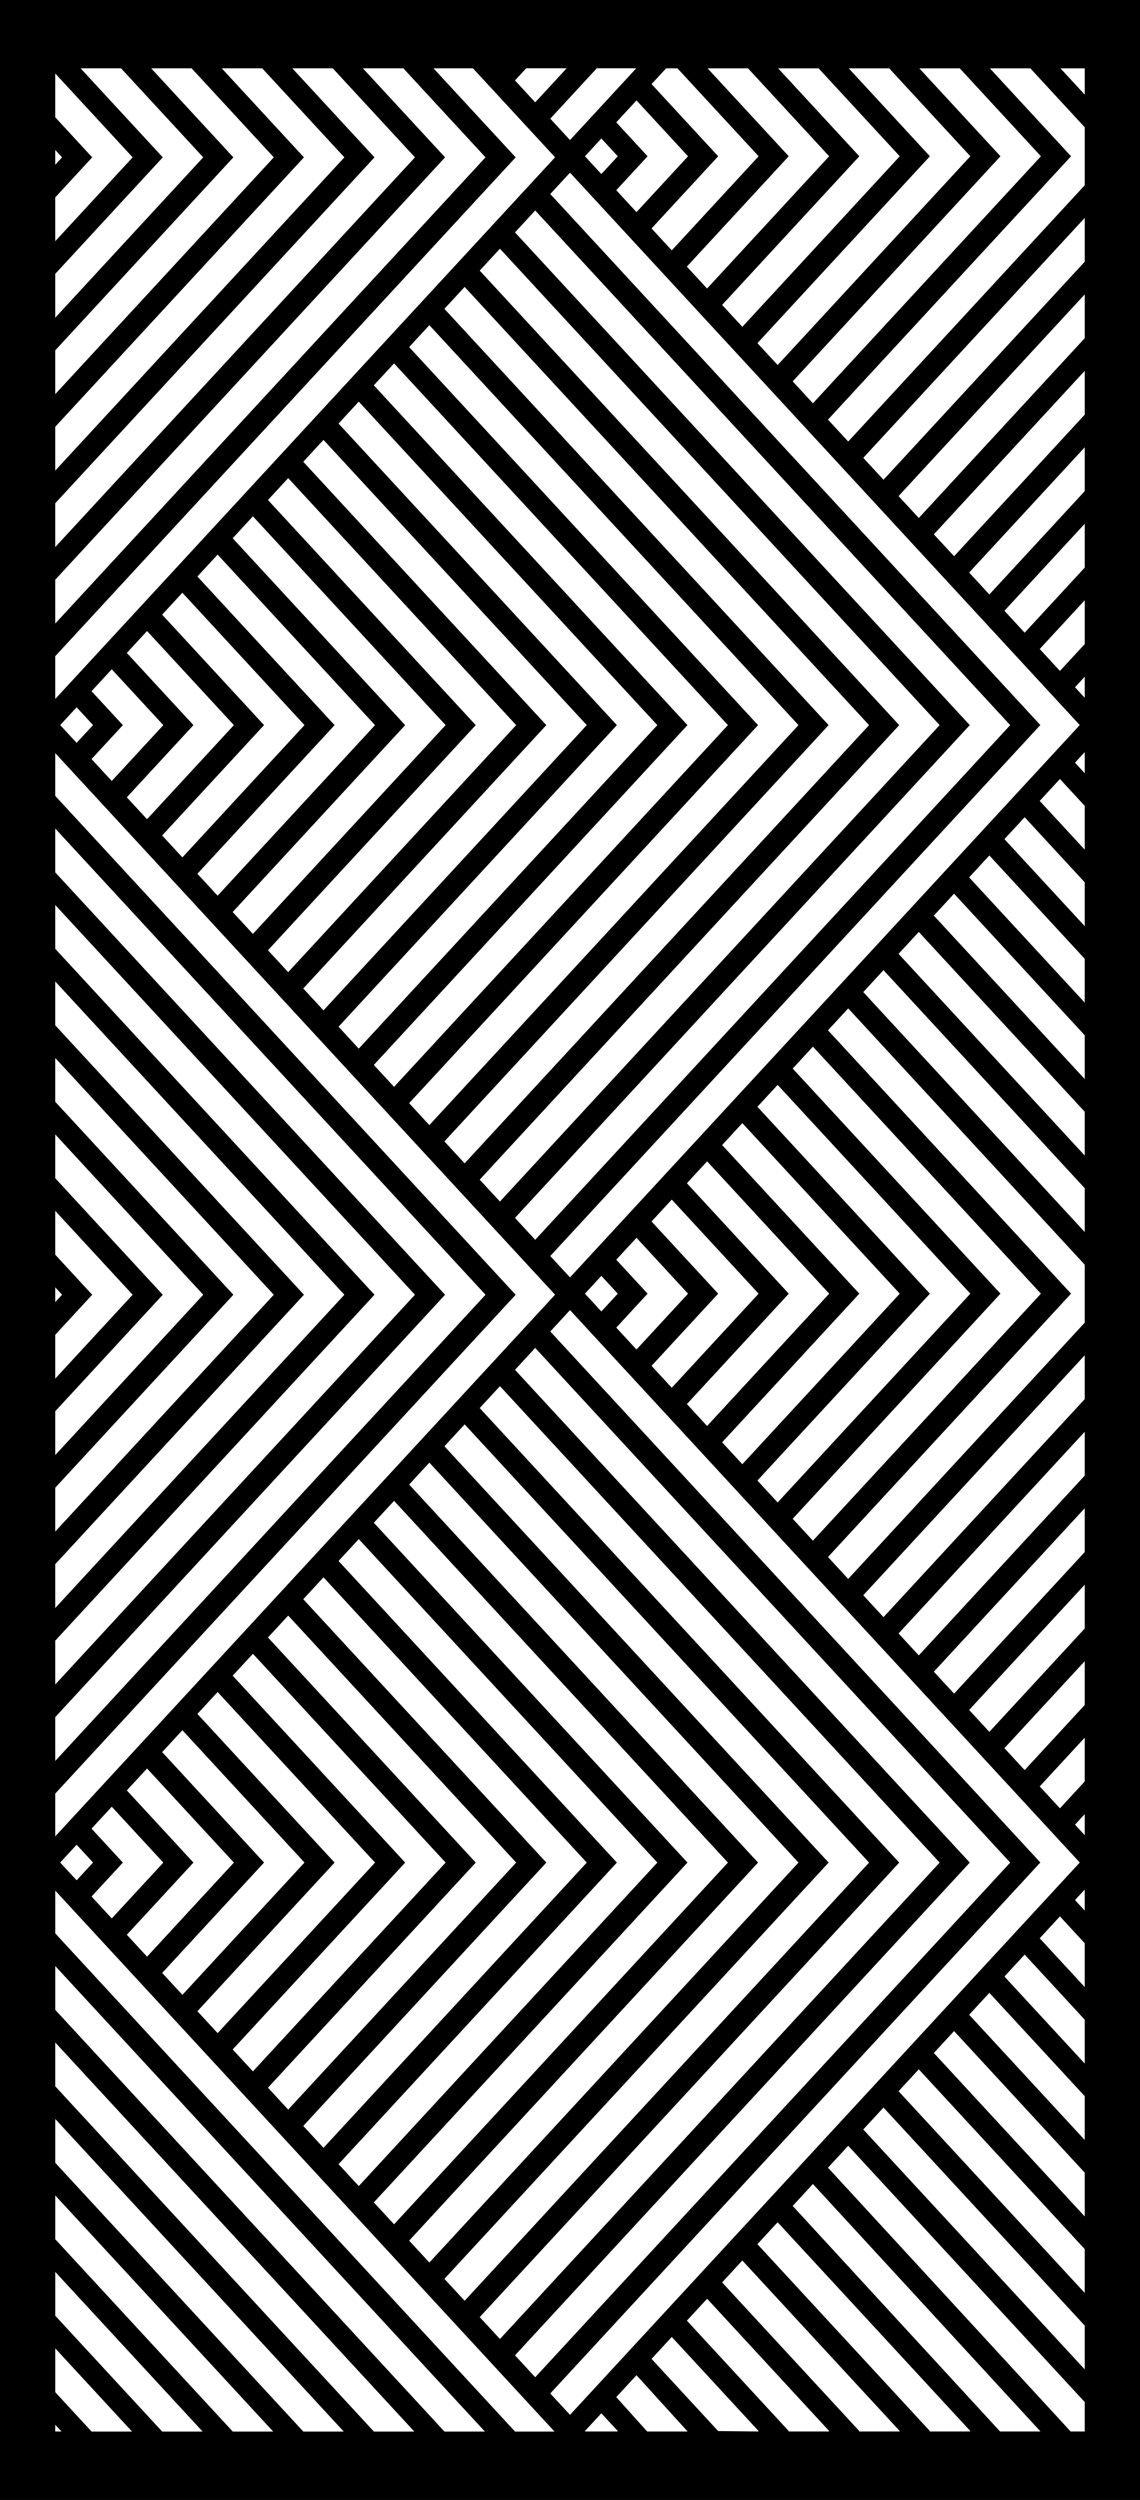<?xml version="1.0" encoding="UTF-8" standalone="no"?>
<!-- Created with Inkscape (http://www.inkscape.org/) -->

<svg
   width="133.854mm"
   height="293.404mm"
   viewBox="0 0 133.854 293.404"
   version="1.1"
   id="svg5"
   xml:space="preserve"
   xmlns="http://www.w3.org/2000/svg"
   xmlns:svg="http://www.w3.org/2000/svg"><defs
     id="defs2" /><g
     id="layer1"
     transform="translate(-651.043,-731.367)"><path
       d="M 651.043,731.367 H 784.897 V 1024.771 H 651.043 Z m 48.649,285.377 -42.161,-45.662 v 5.143 l 37.413,40.518 c 2.348,0 -75.988,0 4.748,0 z m -8.286,0 -33.874,-36.687 v 5.143 L 686.658,1016.744 c 1.733,0 -62.86,0 4.748,0 z m -8.286,0 -25.588,-27.713 v 5.143 l 20.839,22.569 c 8.088,0 -49.645,0 4.749,0 z m 24.86,0 -50.448,-54.636 v 5.143 l 45.698,49.493 z m -33.146,0 -17.301,-18.737 v 5.143 l 12.553,13.595 z m -8.287,0 -9.015,-9.763 v 5.143 l 4.266,4.62 c 6.235,0 -1.042,0 4.749,0 z m 49.605,0 -58.62,-63.488 v 5.02 l 53.985,58.468 c 2.294,0 -95.634,0 4.635,0 z m 45.221,-66.778 -51.629,55.916 -2.374,-2.571 49.255,-53.344 -49.255,-53.345 2.374,-2.571 z m -8.287,0 -47.486,51.428 -2.375,-2.572 45.112,-48.857 -45.112,-48.857 2.375,-2.572 z m -8.287,0 -43.342,-46.942 -2.374,2.572 40.968,44.37 v 0 l -40.968,44.37 2.374,2.571 z m -24.86,0 -30.912,-33.479 -2.374,2.571 28.538,30.908 -28.538,30.907 2.374,2.572 z m -33.146,0 v 0 l -14.334,15.524 -2.374,-2.571 11.962,-12.956 -11.962,-12.961 2.374,-2.571 14.334,15.53 v 0 0 z m 78.116,0 -53.397,57.831 2.374,2.572 55.772,-60.403 -55.772,-60.403 -2.374,2.571 z m -33.146,0 -36.825,39.882 2.375,2.571 39.199,-42.454 v 0 0 l -39.199,-42.454 -2.375,2.571 z m -8.287,0 -32.681,35.395 2.374,2.571 35.056,-37.966 -35.056,-37.967 -2.374,2.572 z m -16.573,0 -24.395,26.42 2.374,2.572 26.769,-28.992 -26.769,-28.992 -2.374,2.572 z m -8.286,0 -20.252,21.933 2.375,2.571 22.626,-24.505 -22.626,-24.505 -2.375,2.571 z m -8.287,0 -16.108,17.445 2.374,2.572 18.483,-20.017 -18.483,-20.018 -2.374,2.572 z m -16.573,0 -7.822,8.471 2.375,2.572 10.196,-11.043 v 0 l -10.196,-11.043 -2.375,2.571 z m -11.965,-3.984 2.375,-2.571 6.053,6.556 -6.053,6.555 -2.375,-2.571 3.679,-3.984 z m 116.033,3.978 v 0 l -59.853,64.823 -2.317,-2.51 57.541,-62.318 -57.541,-62.319 2.317,-2.51 z m -119.712,0 v 0 l 1.928,2.088 1.928,-2.088 v 0 0 l -1.928,-2.087 z m 103.259,-133.489 -51.629,55.916 -2.374,-2.572 49.255,-53.344 -49.255,-53.344 2.374,-2.571 z m -8.287,0 -47.486,51.429 -2.375,-2.572 45.112,-48.857 -45.112,-48.857 2.375,-2.572 z m -8.287,0 -43.342,-46.941 -2.374,2.572 40.968,44.37 v 0 l -40.968,44.37 2.374,2.571 z m -24.86,0 -30.912,-33.479 -2.374,2.571 28.538,30.908 -28.538,30.907 2.374,2.572 z m -33.146,0 v 0 l -14.334,15.524 -2.374,-2.572 11.962,-12.956 -11.962,-12.962 2.374,-2.571 14.334,15.53 v 0 0 z m 78.116,0 -53.397,57.832 2.374,2.572 55.772,-60.403 -55.772,-60.403 -2.374,2.572 z m -33.146,0 -36.825,39.882 2.375,2.572 39.199,-42.454 v 0 0 l -39.199,-42.454 -2.375,2.572 z m -8.287,0 -32.681,35.395 2.374,2.572 35.056,-37.966 -35.056,-37.967 -2.374,2.572 z m -16.573,0 -24.395,26.421 2.374,2.571 26.769,-28.992 -26.769,-28.992 -2.374,2.571 z m -8.286,0 -20.252,21.933 2.375,2.571 22.626,-24.505 -22.626,-24.505 -2.375,2.571 z m -8.287,0 -16.108,17.446 2.374,2.572 18.483,-20.017 -18.483,-20.017 -2.374,2.572 z m -16.573,0 -7.822,8.471 2.375,2.571 10.196,-11.043 v 0 l -10.196,-11.043 -2.375,2.571 z m -11.965,-3.984 2.375,-2.571 6.053,6.556 -6.053,6.556 -2.375,-2.572 3.679,-3.984 z m 116.033,3.978 v 0 l -59.853,64.823 -2.317,-2.51 57.541,-62.319 -57.541,-62.319 2.317,-2.51 z m -119.712,0 v 0 l 1.928,2.088 1.928,-2.088 v 0 0 l -1.928,-2.087 z m 54.715,-77.083 h 4.749 l -3.691,3.998 -2.374,-2.572 z m 8.287,0 h 4.635 l -7.777,8.423 -2.317,-2.51 z m -63.583,277.35 v -0.788 l 0.728,0.788 z m 0,-87.67 v -5.143 l 37.485,-40.597 -37.485,-40.597 v -5.142 l 42.233,45.74 z m 0,-8.974 v -5.143 l 29.199,-31.622 -29.199,-31.623 v -5.143 l 33.947,36.766 z m 0,-8.975 v -5.143 l 20.912,-22.647 v 0 l -20.912,-22.648 v -5.143 l 25.66,27.791 z m 0,-26.924 v -1.734 l 0.8,0.867 z m 0,53.848 v -5.143 l 45.771,-49.571 -45.771,-49.572 v -5.143 l 50.52,54.715 z m 0,-35.898 v -5.143 l 12.625,-13.673 -12.625,-13.674 v -5.142 l 17.374,18.816 v 0 0 z m 0,-8.975 v -5.143 l 4.338,-4.698 -4.338,-4.699 v -5.143 l 9.087,9.842 z m 0,53.725 v -5.02 l 54.058,-58.546 -54.058,-58.546 v -5.02 l 58.687,63.56 v 0 z m 0,-151.315 v -5.143 l 37.485,-40.597 -9.65,-10.45 h 4.749 l 9.65,10.45 z m 0,-8.975 v -5.143 l 29.199,-31.622 -9.65,-10.45 h 4.749 l 9.649,10.45 z m 0,-8.975 v -5.142 l 20.912,-22.648 v 0 l -9.65,-10.45 h 4.748 l 9.65,10.45 z m 0,-26.924 v -1.733 l 0.8,0.867 z m 0,53.848 v -5.143 l 45.771,-49.572 -9.65,-10.45 h 4.749 l 9.65,10.45 z m 0,-35.898 v -5.143 l 12.625,-13.674 -9.65,-10.45 h 4.749 l 9.649,10.45 v 0 0 z m 0,-8.975 v -5.143 l 4.338,-4.699 -4.338,-4.699 v -5.143 l 9.087,9.842 z m 0,53.724 v -5.02 l 54.058,-58.546 -9.649,-10.45 h 4.635 l 9.644,10.445 v 0 z m 120.876,155.006 v 5.143 l -9.428,-10.212 2.375,-2.572 z m 0,8.975 v 5.143 l -13.572,-14.698 2.374,-2.572 z m 0,8.975 v 5.143 l -17.715,-19.187 2.374,-2.571 z m 0,26.924 v 3.454 h -1.655 l -28.49,-30.96 2.375,-2.571 z m -30.004,3.408 v 0 l -0.04,0.047 h -4.749 l 0.043,-0.047 -11.962,-12.962 2.375,-2.571 14.334,15.53 v 0 0 z m 30.004,-57.256 v 5.143 l -5.286,-5.724 2.375,-2.572 z m 0,35.899 v 5.143 l -21.859,-23.673 2.375,-2.572 z m 0,8.975 v 5.143 l -26.002,-28.161 2.374,-2.571 z m -9.941,12.429 c 11.247,0 -55.691,0 4.748,0 l -26.721,-29.044 -2.375,2.572 z m -8.239,-0.05 -0.048,0.05 h 4.749 l 0.048,-0.05 -22.626,-24.505 -2.374,2.571 z m -8.287,0 -0.048,0.05 c 1.761,0 3.051,0 4.748,0 l 0.048,-0.05 -18.483,-20.017 -2.374,2.572 z m -16.573,0 4.701,0.05 0.048,-0.05 v 0 l -10.196,-11.043 -2.375,2.572 z m -11.965,-3.984 2.374,-2.572 6.005,6.608 h -4.749 z m 55.005,-59.572 v 2.474 l -1.142,-1.237 z m -58.683,63.556 v 0 l 0.048,0.05 h 3.759 l 0.048,-0.05 v 0 0 l -1.928,-2.088 z m 58.683,-181.764 v 5.143 l -9.428,-10.212 2.375,-2.571 z m 0,91.408 v 5.143 l -7.054,7.64 -2.375,-2.572 z m 0,-82.434 v 5.143 l -13.572,-14.699 2.374,-2.571 z m 0,73.46 v 5.143 l -11.198,12.127 -2.374,-2.571 z m 0,-64.485 v 5.143 l -17.715,-19.187 2.374,-2.571 z m 0,55.51 v 5.143 l -15.341,16.614 -2.374,-2.571 z m 0,-28.586 v 6.805 l -27.77,30.077 -2.375,-2.572 28.538,-30.908 -28.538,-30.908 2.375,-2.572 z m -30.004,3.408 v 0 l -14.334,15.524 -2.374,-2.571 11.962,-12.956 -11.962,-12.962 2.374,-2.571 14.334,15.53 v 0 0 z m 30.004,-57.256 v 5.143 l -5.286,-5.724 2.375,-2.572 z m 0,109.358 v 5.143 l -2.911,3.152 -2.375,-2.571 z m 0,-73.459 v 5.143 l -21.859,-23.673 2.375,-2.572 z m 0,37.561 v 5.143 l -19.484,21.102 -2.375,-2.572 z m 0,-28.587 v 5.143 l -26.002,-28.161 2.374,-2.572 z m 0,19.612 v 5.143 l -23.628,25.589 -2.374,-2.571 z m -9.893,-7.234 -24.395,26.42 2.375,2.572 26.769,-28.992 -26.769,-28.992 -2.375,2.572 z m -8.286,0 -20.252,21.933 2.374,2.572 22.626,-24.505 -22.626,-24.505 -2.374,2.571 z m -8.287,0 -16.108,17.446 2.374,2.572 18.483,-20.017 -18.483,-20.017 -2.374,2.572 z m -16.573,0 -7.822,8.471 2.374,2.572 10.196,-11.043 v 0 l -10.196,-11.043 -2.374,2.571 z m -11.965,-3.984 2.375,-2.572 6.053,6.556 -6.053,6.555 -2.375,-2.571 3.678,-3.984 z m 55.005,-59.572 v 2.474 l -1.142,-1.237 z m 0,124.638 v 2.473 l -1.142,-1.236 z m -58.683,-61.082 v 0 l 1.927,2.088 1.928,-2.088 v 0 0 l -1.928,-2.088 z m 58.683,-90.356 v 5.143 l -7.054,7.64 -2.375,-2.572 z m 0,-8.975 v 5.144 l -11.198,12.127 -2.374,-2.572 z m 0,-8.974 v 5.143 l -15.341,16.615 -2.374,-2.571 z m -11.136,-35.504 h 4.749 l 6.387,6.918 v 6.805 l -27.77,30.077 -2.375,-2.572 28.538,-30.907 z m -33.147,0 h 4.748 l 9.526,10.32 v 0 0 0 0 l -14.334,15.524 -2.374,-2.571 11.962,-12.956 z m 44.283,62.428 v 5.143 l -2.911,3.153 -2.375,-2.571 z m 0,-35.899 v 5.143 l -19.484,21.102 -2.375,-2.571 z m -2.849,-26.529 h 2.849 v 3.086 z m 2.849,17.554 v 5.143 l -23.628,25.589 -2.374,-2.571 z m -19.423,-17.554 h 4.749 l 9.529,10.32 -26.769,28.992 -2.375,-2.572 24.395,-26.42 z m -8.286,0 h 4.749 l 9.529,10.32 -22.626,24.504 -2.374,-2.571 20.252,-21.933 z m -8.287,0 h 4.749 l 9.529,10.32 -18.483,20.017 -2.374,-2.571 16.108,-17.446 z m -13.158,0 h 1.334 l 9.529,10.32 v 0 l -10.196,11.043 -2.374,-2.572 7.822,-8.471 -7.822,-8.471 z m -5.851,6.337 2.375,-2.572 6.053,6.556 -6.053,6.555 -2.375,-2.571 3.678,-3.984 z m 55.005,65.066 v 2.474 l -1.142,-1.237 z m -58.683,-61.082 v 0 l 1.927,2.087 1.928,-2.087 v 0 0 l -1.928,-2.088 z"
       style="fill:#000000;fill-rule:evenodd;stroke-width:1.155"
       id="path171172" /></g></svg>
